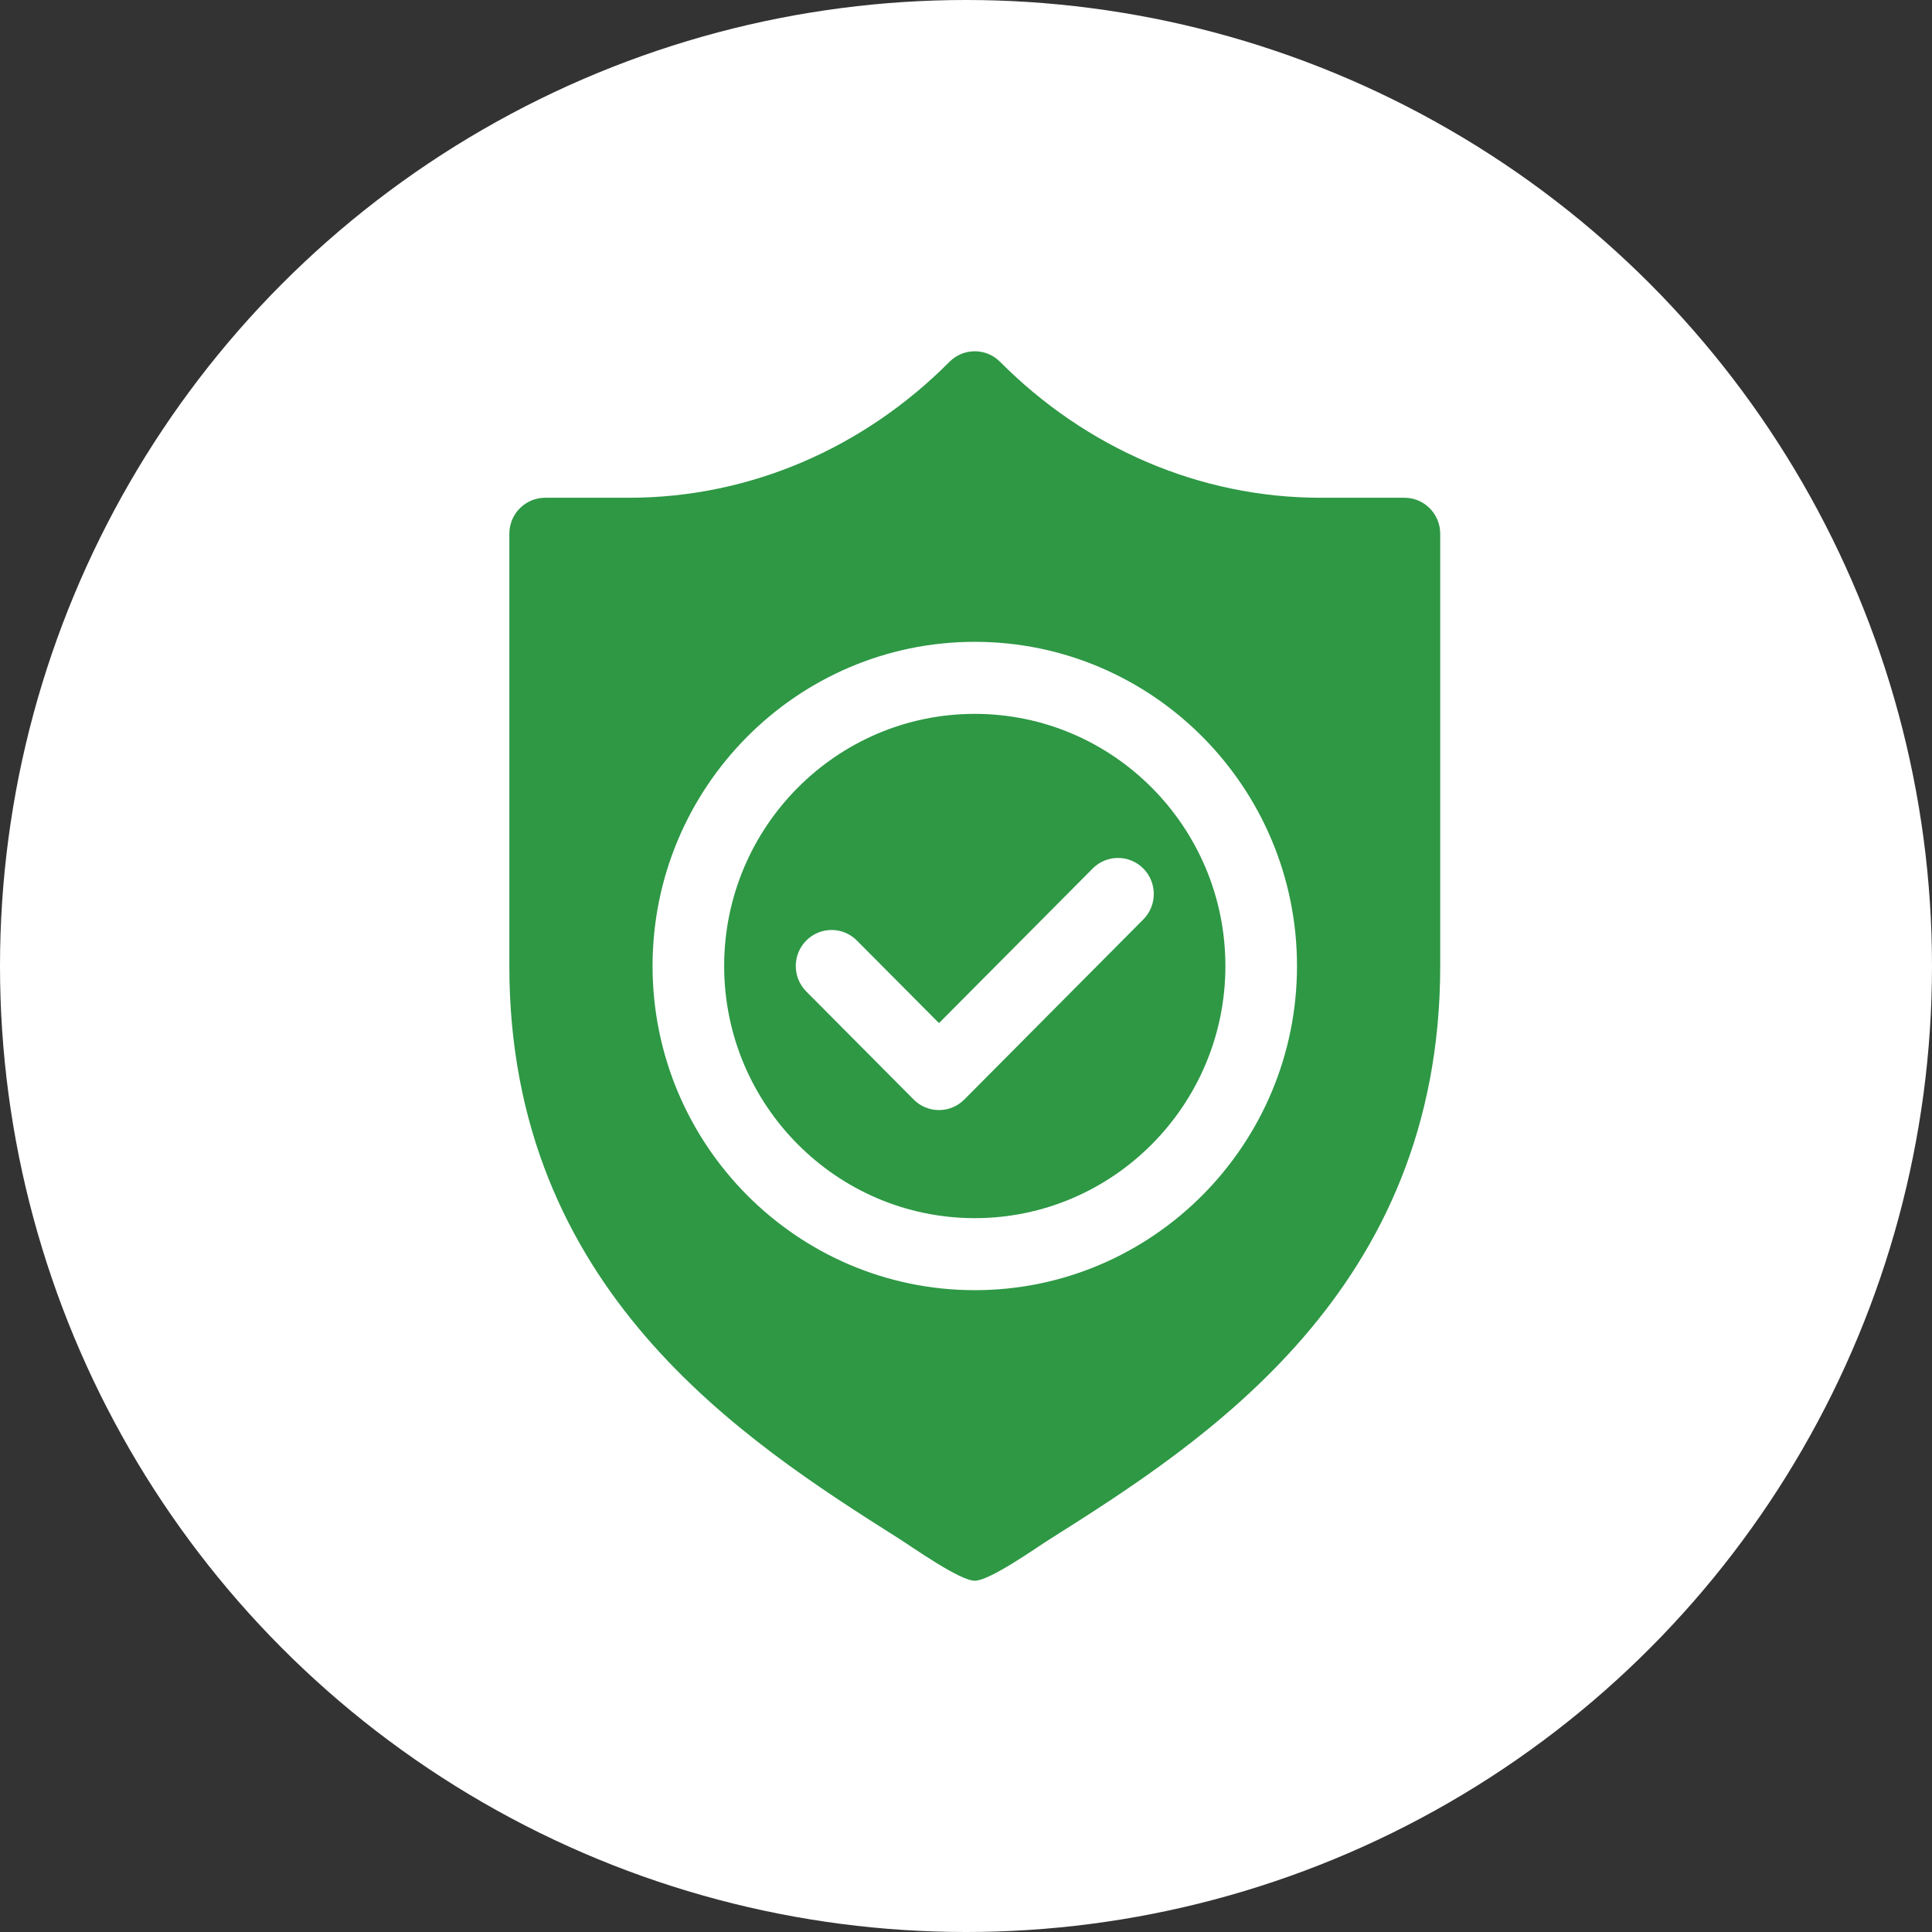 <svg xmlns="http://www.w3.org/2000/svg" width="110" height="110" viewBox="0 0 110 110" fill="none"><rect x="0" y="0" width="110" height="110" fill="#333333" stroke="none"/><circle cx="55" cy="55" r="55" fill="white"></circle><path d="M55.5 40.645C47.633 40.645 41.231 47.085 41.231 55C41.231 62.915 47.633 69.356 55.5 69.356C63.367 69.356 69.769 62.915 69.769 55C69.769 47.085 63.367 40.645 55.5 40.645ZM65.095 52.348L54.903 62.602C54.505 63.003 53.983 63.203 53.462 63.203C52.94 63.203 52.418 63.003 52.02 62.602L45.905 56.45C45.109 55.649 45.109 54.351 45.905 53.55C46.701 52.749 47.991 52.749 48.787 53.55L53.462 58.252L62.213 49.449C63.009 48.647 64.299 48.647 65.095 49.449C65.891 50.25 65.891 51.547 65.095 52.348Z" fill="#2E9845"></path><path d="M79.962 28.34H75.186C68.294 28.34 61.815 25.503 56.941 20.601C56.145 19.8 54.855 19.8 54.059 20.601C49.185 25.503 42.706 28.34 35.814 28.34H31.038C29.912 28.34 29 29.257 29 30.391V55C29 73.429 42.33 82.001 51.15 87.582C51.957 88.091 54.642 90 55.5 90C56.356 90 58.97 88.14 59.774 87.633C68.625 82.047 82 73.467 82 55V30.391C82 29.257 81.088 28.34 79.962 28.34ZM55.5 73.457C45.383 73.457 37.154 65.177 37.154 55C37.154 44.822 45.383 36.543 55.5 36.543C65.616 36.543 73.846 44.822 73.846 55C73.846 65.177 65.616 73.457 55.5 73.457Z" fill="#2E9845"></path></svg>